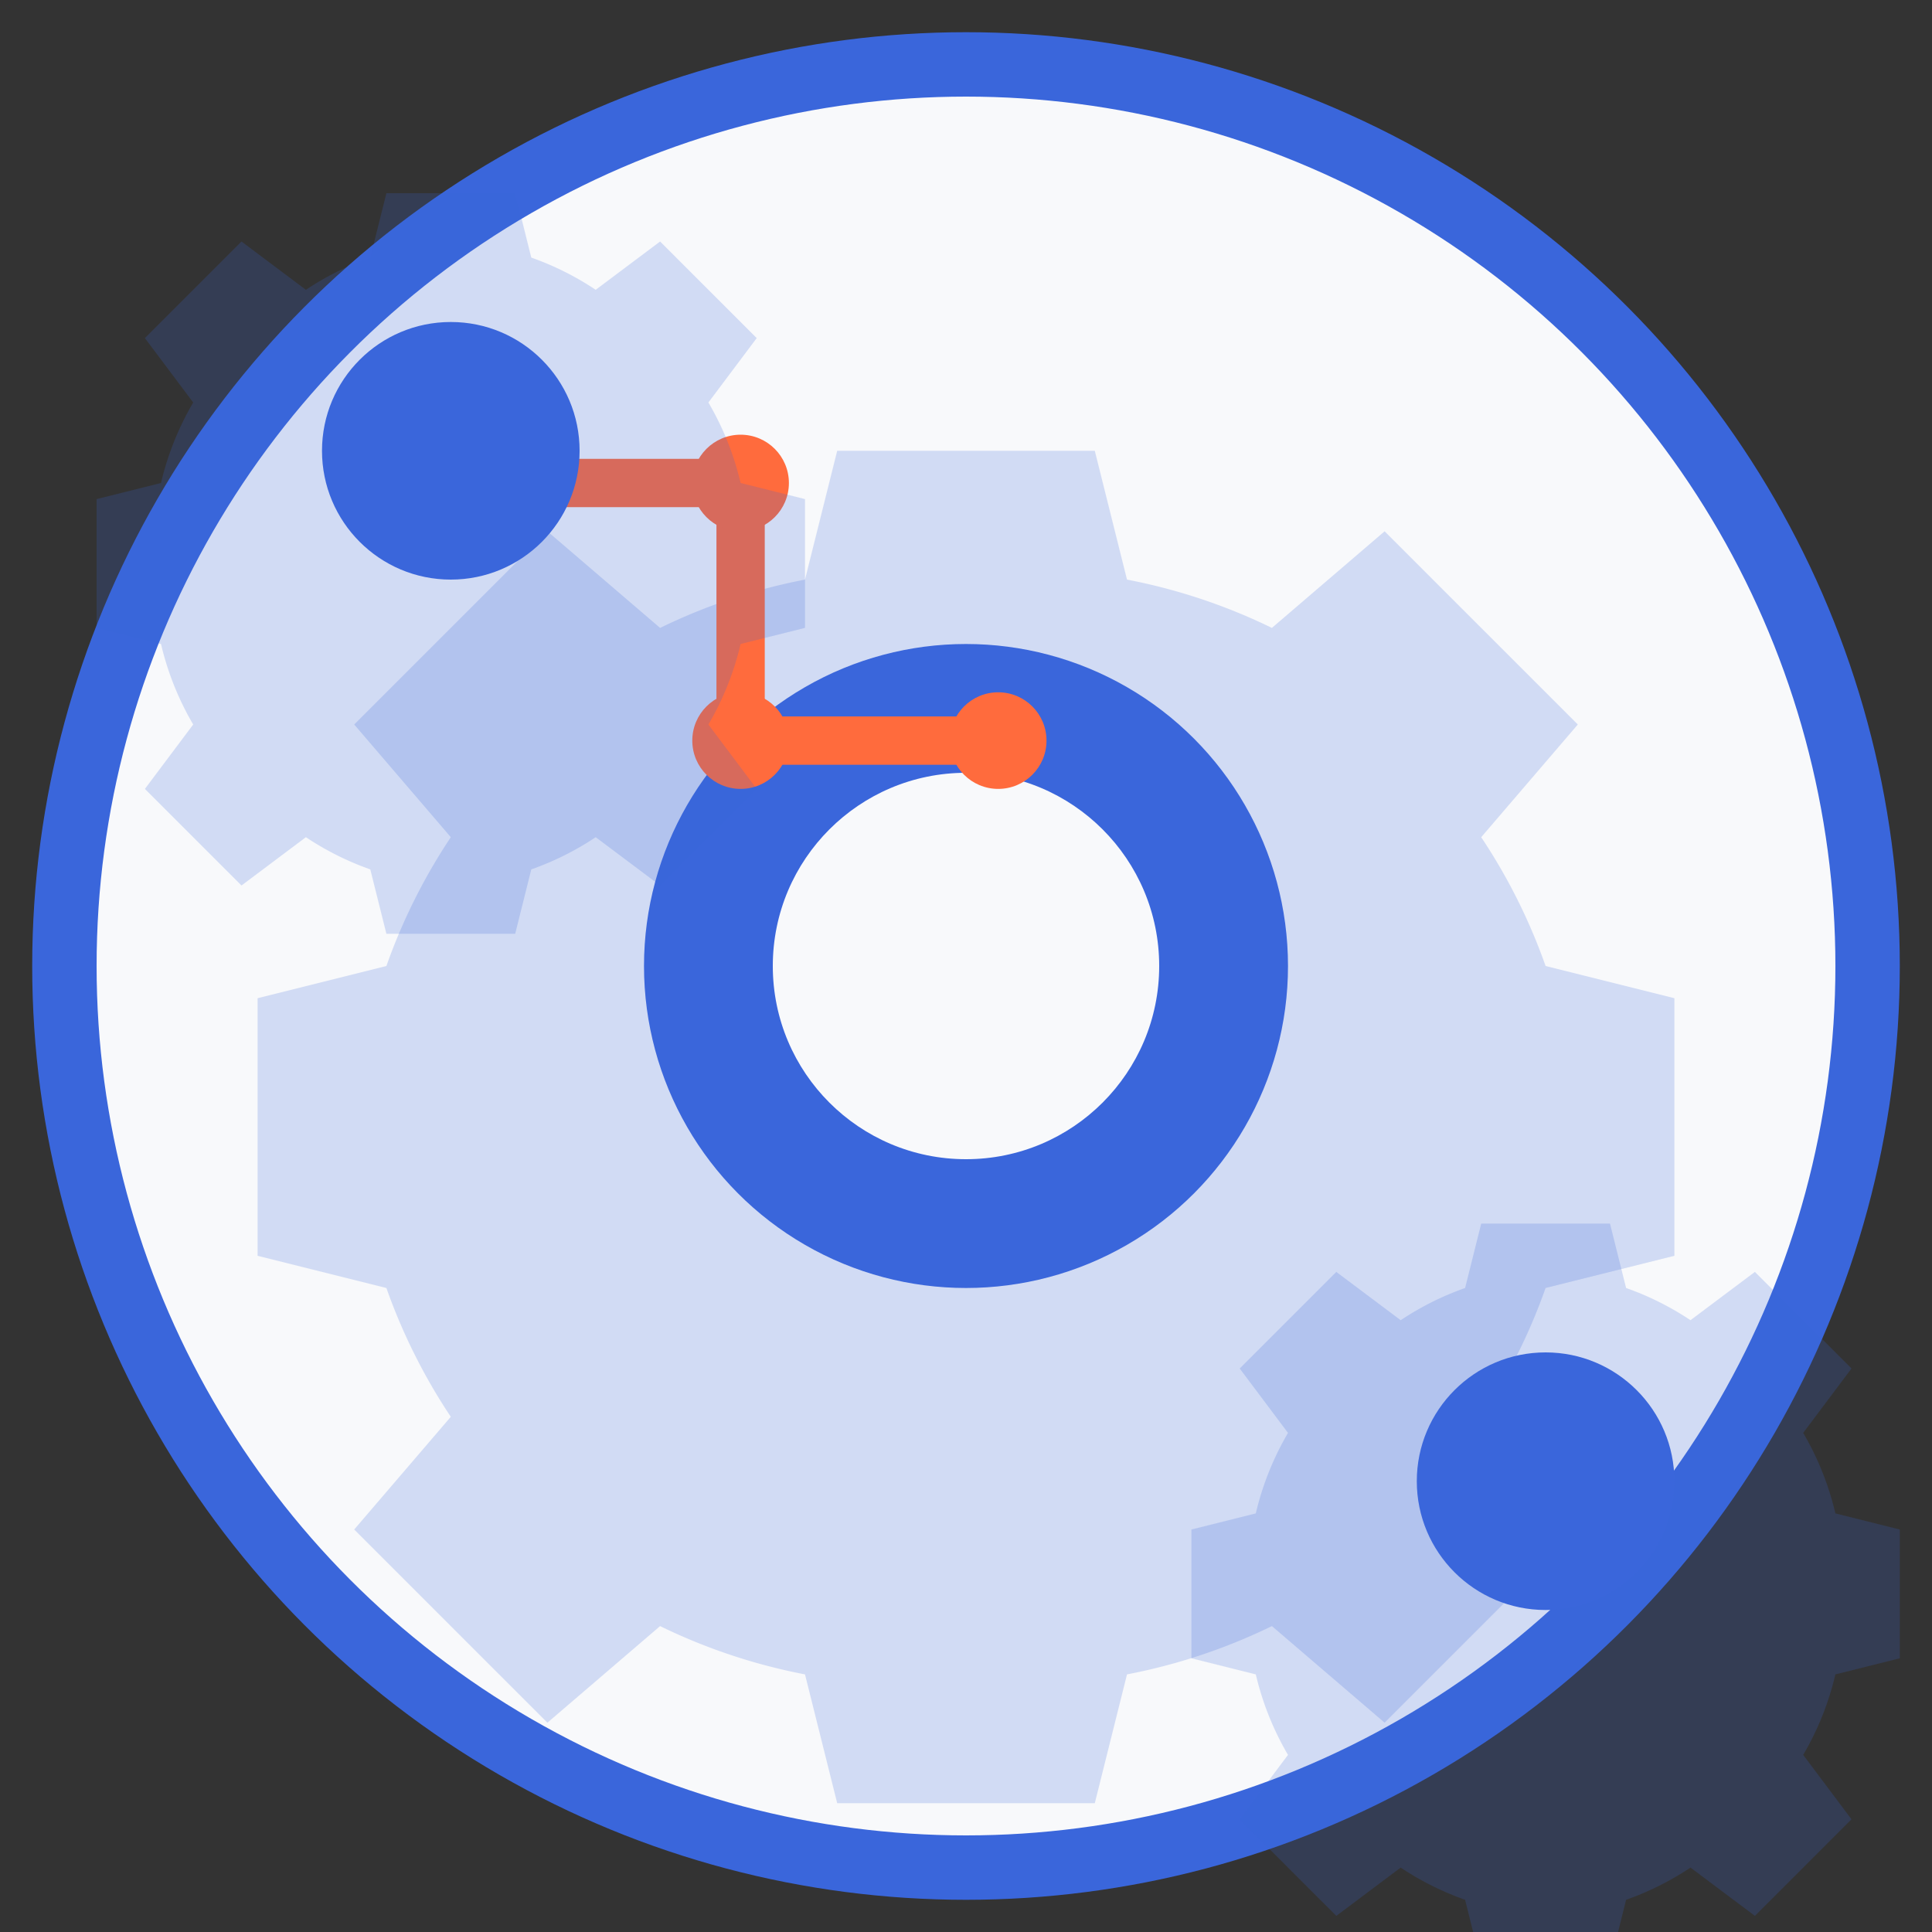 <svg width="60" height="60" viewBox="0 0 60 60" xmlns="http://www.w3.org/2000/svg">
  <rect x="0" y="0" width="60" height="60" fill="#333333" stroke="none"/>
  <!-- Background Circle -->
  <circle cx="30" cy="30" r="28" fill="#f8f9fb" stroke="#3a66db" stroke-width="2"/>
  
  <!-- Services Gear Icon -->
  <g transform="translate(30, 30)">
    <!-- Main Gear -->
    <path d="M-4,-16 L4,-16 L5,-12 A18,18 0 0,1 9.5,-10.5 L13,-13.5 L19,-7.5 L16,-4 A18,18 0 0,1 18,0 L22,1 L22,9 L18,10 A18,18 0 0,1 16,14 L19,17.5 L13,23.5 L9.5,20.5 A18,18 0 0,1 5,22 L4,26 L-4,26 L-5,22 A18,18 0 0,1 -9.5,20.5 L-13,23.5 L-19,17.5 L-16,14 A18,18 0 0,1 -18,10 L-22,9 L-22,1 L-18,0 A18,18 0 0,1 -16,-4 L-19,-7.5 L-13,-13.5 L-9.5,-10.5 A18,18 0 0,1 -5,-12 Z" 
          fill="#3a66db" opacity="0.2"/>
    
    <!-- Center Circle -->
    <circle cx="0" cy="0" r="10" fill="#3a66db"/>
    <circle cx="0" cy="0" r="6" fill="#f8f9fb"/>
    
    <!-- Tech Elements -->
    <g transform="translate(-15, -15)">
      <!-- Circuit Paths -->
      <path d="M0,0 L8,0 L8,8 L16,8" fill="none" stroke="#ff6b3d" stroke-width="1.5" stroke-linecap="round"/>
      <circle cx="0" cy="0" r="1.5" fill="#ff6b3d"/>
      <circle cx="8" cy="0" r="1.5" fill="#ff6b3d"/>
      <circle cx="8" cy="8" r="1.5" fill="#ff6b3d"/>
      <circle cx="16" cy="8" r="1.5" fill="#ff6b3d"/>
    </g>
  </g>
  
  <!-- Small Gears -->
  <g transform="translate(14, 14)">
    <path d="M-2,-8 L2,-8 L2.5,-6 A9,9 0 0,1 4.5,-5 L6.5,-6.5 L9.5,-3.5 L8,-1.5 A9,9 0 0,1 9,1 L11,1.5 L11,5.5 L9,6 A9,9 0 0,1 8,8.5 L9.5,10.5 L6.5,13.5 L4.5,12 A9,9 0 0,1 2.5,13 L2,15 L-2,15 L-2.5,13 A9,9 0 0,1 -4.5,12 L-6.5,13.5 L-9.5,10.5 L-8,8.5 A9,9 0 0,1 -9,6 L-11,5.5 L-11,1.5 L-9,1 A9,9 0 0,1 -8,-1.5 L-9.5,-3.5 L-6.5,-6.5 L-4.5,-5 A9,9 0 0,1 -2.5,-6 Z" 
          fill="#3a66db" opacity="0.2"/>
    <circle cx="0" cy="0" r="4" fill="#3a66db"/>
  </g>
  
  <g transform="translate(48, 46)">
    <path d="M-2,-8 L2,-8 L2.5,-6 A9,9 0 0,1 4.5,-5 L6.5,-6.5 L9.5,-3.5 L8,-1.5 A9,9 0 0,1 9,1 L11,1.5 L11,5.5 L9,6 A9,9 0 0,1 8,8.5 L9.5,10.5 L6.5,13.5 L4.5,12 A9,9 0 0,1 2.5,13 L2,15 L-2,15 L-2.5,13 A9,9 0 0,1 -4.5,12 L-6.5,13.5 L-9.5,10.5 L-8,8.5 A9,9 0 0,1 -9,6 L-11,5.5 L-11,1.5 L-9,1 A9,9 0 0,1 -8,-1.5 L-9.5,-3.5 L-6.5,-6.5 L-4.5,-5 A9,9 0 0,1 -2.5,-6 Z" 
          fill="#3a66db" opacity="0.2"/>
    <circle cx="0" cy="0" r="4" fill="#3a66db"/>
  </g>
</svg>
